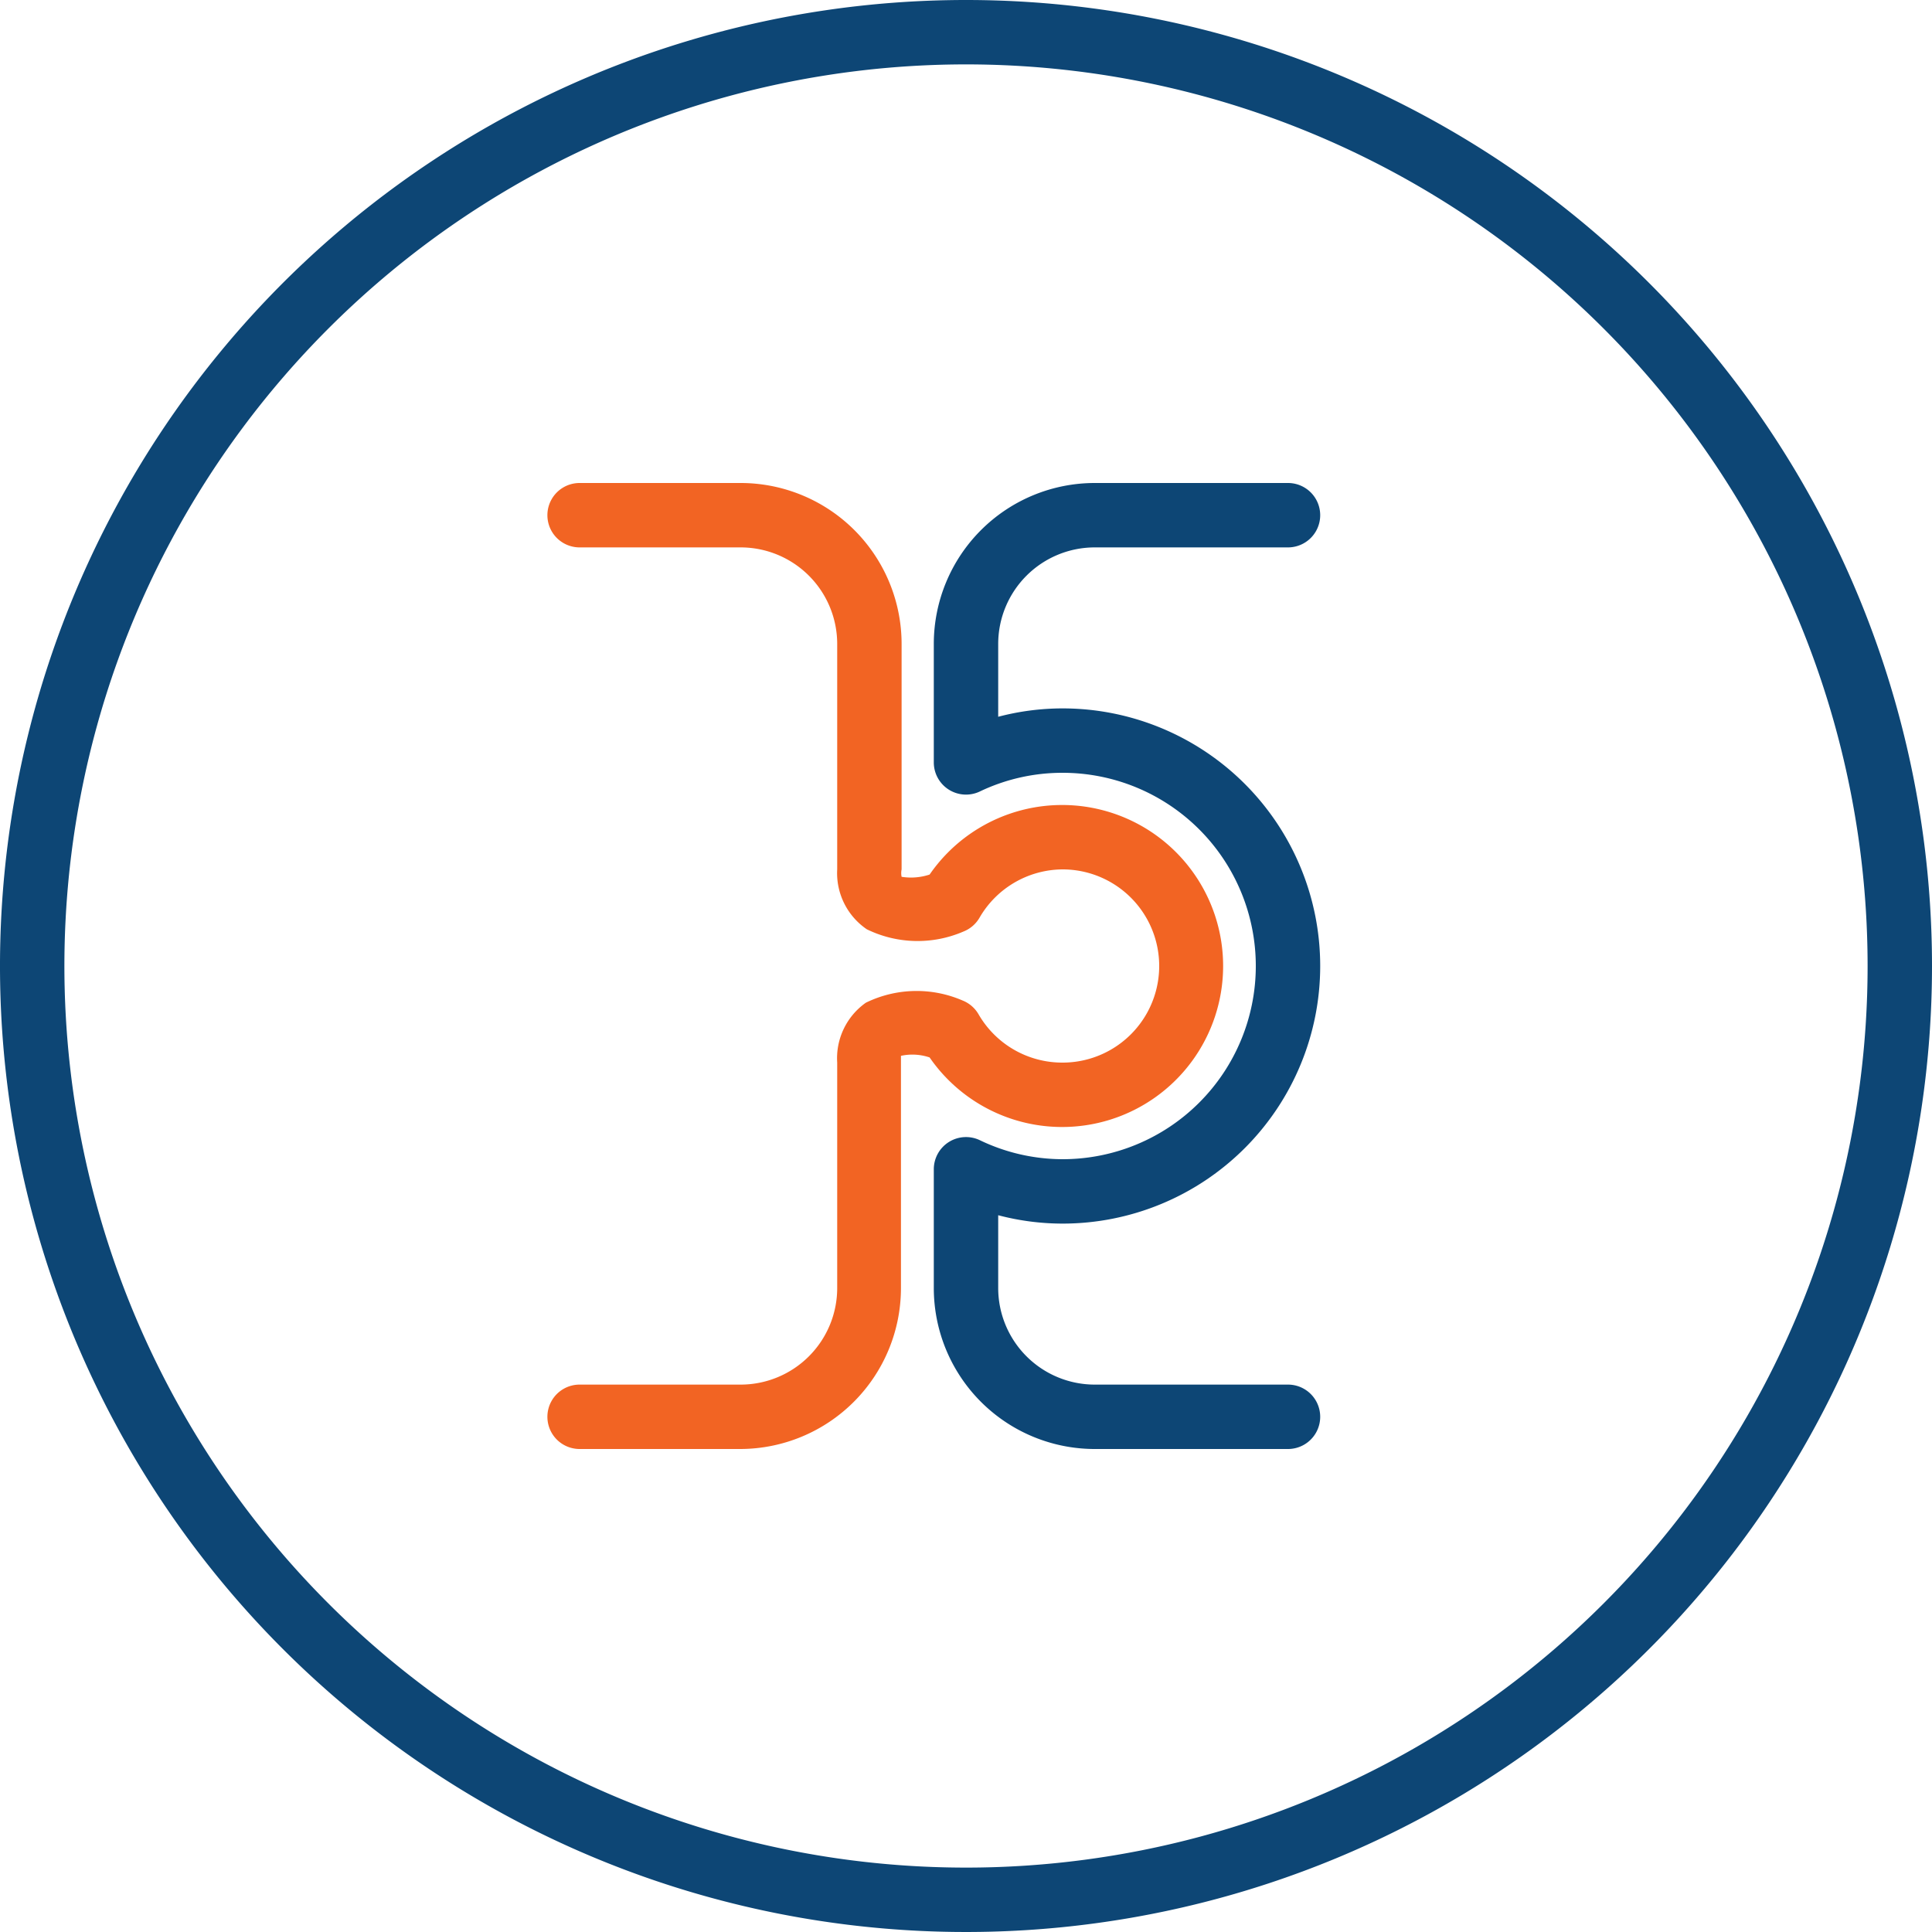 <svg xmlns="http://www.w3.org/2000/svg" viewBox="0 0 60 60"><defs><style>.cls-1{fill:#f26423;}.cls-2{fill: #0d4675;}</style></defs><title>02-01-06</title><g id="Layer_2" data-name="Layer 2"><g id="Vrstva_1" data-name="Vrstva 1"><path class="cls-1" d="M23,45H18a1,1,0,0,1,0-2h5a3,3,0,0,0,3-3V33a2.11,2.11,0,0,1,.89-1.86,3.59,3.59,0,0,1,3-.07,1,1,0,0,1,.5.43A3,3,0,0,0,33,33a3,3,0,0,0,0-6,3,3,0,0,0-2.58,1.5,1,1,0,0,1-.5.43,3.59,3.59,0,0,1-3-.07A2.11,2.11,0,0,1,26,27V20a3,3,0,0,0-3-3H18a1,1,0,0,1,0-2h5a5,5,0,0,1,5,5v7a.58.58,0,0,0,0,.23,1.84,1.84,0,0,0,.87-.07,5,5,0,1,1,0,5.68,1.66,1.66,0,0,0-.89-.05h0s0,.07,0,.21v7A5,5,0,0,1,23,45Z"/><path class="cls-2" d="M30,0A30,30,0,1,0,60,30,30,30,0,0,0,30,0Zm0,58A28,28,0,1,1,58,30,28,28,0,0,1,30,58Z"/><path class="cls-2" d="M34,17h6a1,1,0,0,0,0-2H34a5,5,0,0,0-5,5v3.68a1,1,0,0,0,1.43.9A5.94,5.94,0,0,1,33,24a6,6,0,0,1,0,12,5.94,5.94,0,0,1-2.57-.59,1,1,0,0,0-1.43.9V40a5,5,0,0,0,5,5h6a1,1,0,0,0,0-2H34a3,3,0,0,1-3-3V37.74A7.86,7.86,0,0,0,33,38a8,8,0,0,0,0-16,7.86,7.86,0,0,0-2,.26V20A3,3,0,0,1,34,17Z"/></g></g></svg>